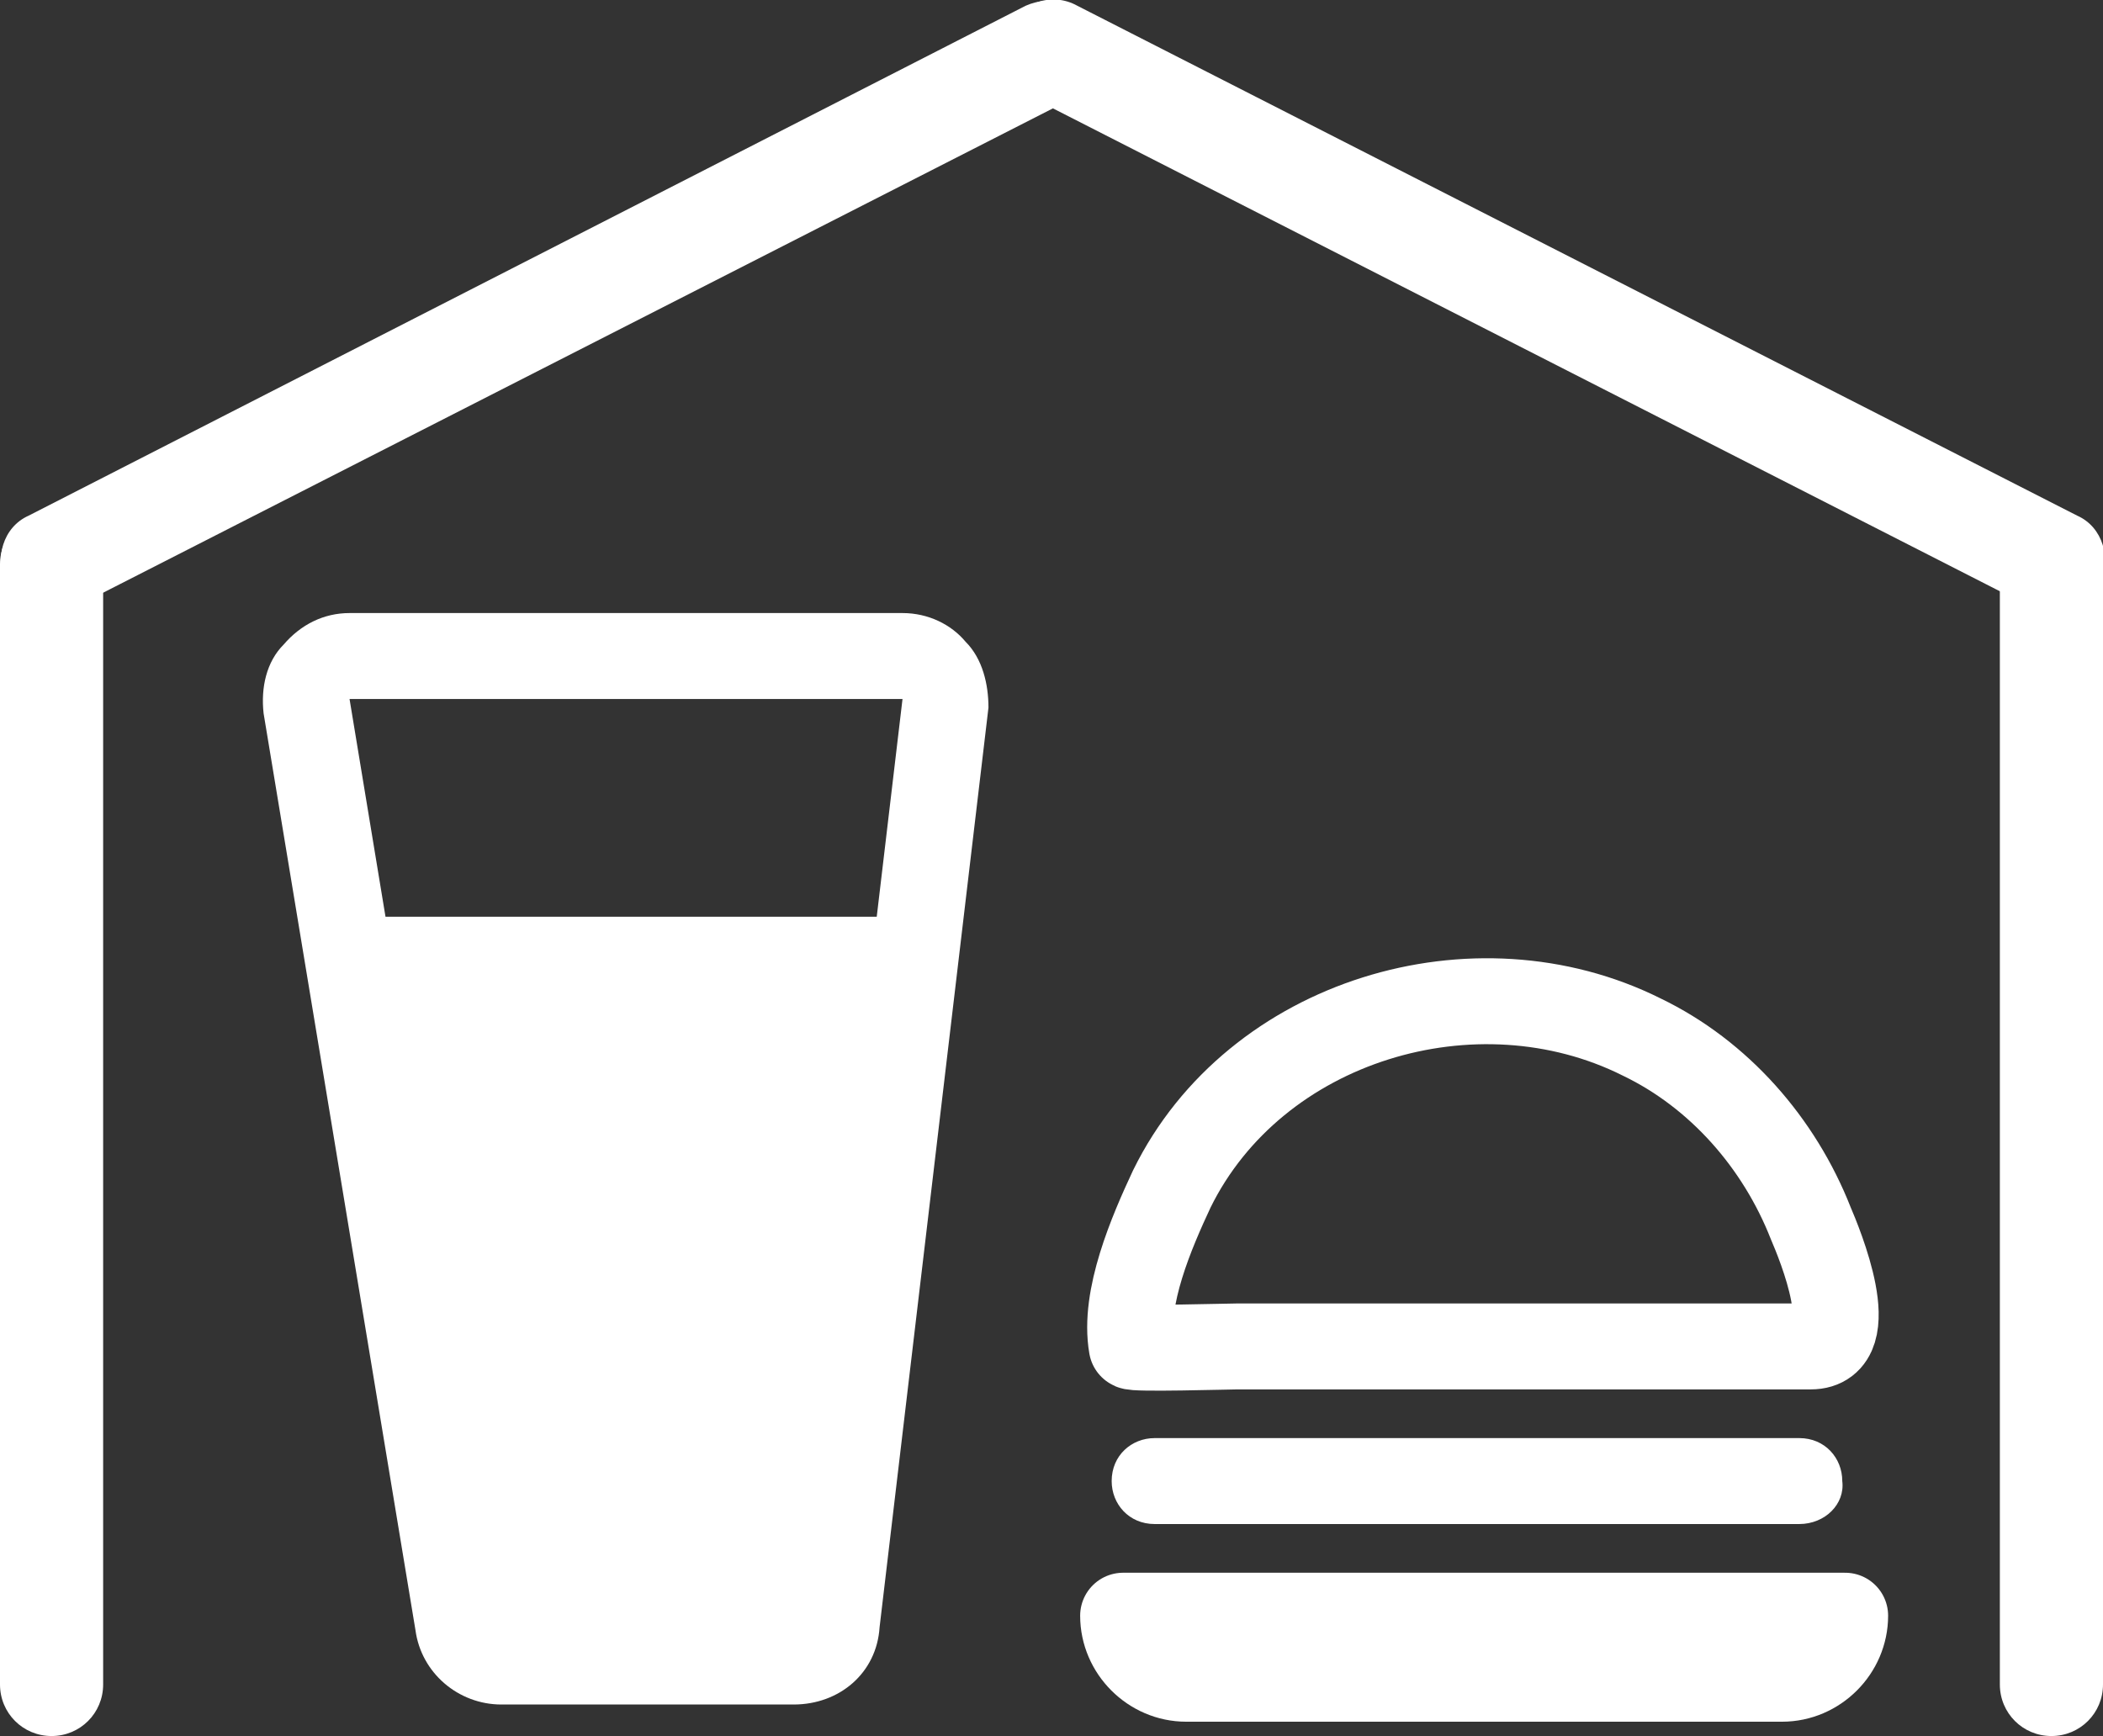 <?xml version="1.0" encoding="utf-8"?>
<!-- Generator: Adobe Illustrator 24.1.3, SVG Export Plug-In . SVG Version: 6.00 Build 0)  -->
<svg version="1.1" id="Camada_1" xmlns="http://www.w3.org/2000/svg" xmlns:xlink="http://www.w3.org/1999/xlink" x="0px" y="0px"
	 viewBox="0 0 73.4 60.6" style="enable-background:new 0 0 73.4 60.6;" xml:space="preserve">
<rect x="0" y="0" width="73.4" height="60.6" fill="#333333" stroke="none"/>
<style type="text/css">
	.st0{fill:#FFFFFF;}
	.st1{fill:none;stroke:#FFFFFF;stroke-width:3;stroke-linecap:round;stroke-miterlimit:10;}
	.st2{fill:none;stroke:#FFFFFF;stroke-width:3;stroke-linecap:round;stroke-linejoin:round;stroke-miterlimit:10;}
</style>
<g>
	<g>
		<path class="st0" d="M27.7,59.5H17.5c-1.5,0-2.8-1.1-3-2.6l-5.3-32c-0.1-0.9,0.1-1.8,0.7-2.4c0.6-0.7,1.4-1.1,2.3-1.1h19.3
			c0.9,0,1.7,0.4,2.2,1c0.6,0.6,0.8,1.5,0.8,2.3l-3.8,32.1C30.6,58.4,29.3,59.5,27.7,59.5z M12.2,24.4l5.3,32.1h10.2l0,0l3.8-32.1
			L12.2,24.4z"/>
	</g>
</g>
<path class="st1" d="M63.2,42.7c-1.1-2.8-3.2-5.2-5.9-6.5c-5.8-2.9-13.5-0.6-16.4,5.3c-0.7,1.5-1.7,3.8-1.4,5.5c0,0.1,3.4,0,3.7,0
	h17.1h2.9C65,47,63.5,43.4,63.2,42.7z"/>
<path class="st2" d="M39.2,56.4L39.2,56.4c0,1.2,1,2.2,2.2,2.2h20.8c1.2,0,2.2-1,2.2-2.2l0,0H39.2z"/>
<path class="st0" d="M62.8,53.2H40.3c-0.9,0-1.5-0.7-1.5-1.5l0,0c0-0.9,0.7-1.5,1.5-1.5h22.5c0.9,0,1.5,0.7,1.5,1.5l0,0
	C64.4,52.5,63.7,53.2,62.8,53.2z"/>
<path class="st0" d="M31.1,32H12.6c-0.6,0-1,0.4-1,0.9s0.5,0.9,1,0.9h-0.4L16.5,57l11.9,1.1l2.5-24.2h0.3c0.6,0,1-0.4,1-0.9
	C32.1,32.5,31.7,32,31.1,32z"/>
<g>
	<path id="XMLID_201_" class="st0" d="M1.8,17.9c-1,0-1.8,0.8-1.8,1.8v39.1c0,1,0.8,1.8,1.8,1.8c1,0,1.8-0.8,1.8-1.8V19.7
		C3.6,18.7,2.8,17.9,1.8,17.9"/>
	<path id="XMLID_200_" class="st0" d="M71.6,17.9c-1,0-1.8,0.8-1.8,1.8v39.1c0,1,0.8,1.8,1.8,1.8c1,0,1.8-0.8,1.8-1.8V19.7
		C73.4,18.7,72.6,17.9,71.6,17.9"/>
	<path id="XMLID_196_" class="st0" d="M38.2,1c-0.4-0.9-1.5-1.2-2.4-0.8L1,18c-0.9,0.4-1.2,1.5-0.8,2.4c0.4,0.9,1.5,1.2,2.4,0.8
		L37.5,3.4C38.3,2.9,38.7,1.9,38.2,1"/>
	<path id="XMLID_108_" class="st0" d="M36,3.4l34.9,17.8c0.9,0.5,2,0.1,2.4-0.8c0.4-0.9,0.1-2-0.8-2.4L37.6,0.2
		c-0.9-0.5-2-0.1-2.4,0.8C34.7,1.9,35.1,2.9,36,3.4"/>
</g>
</svg>
